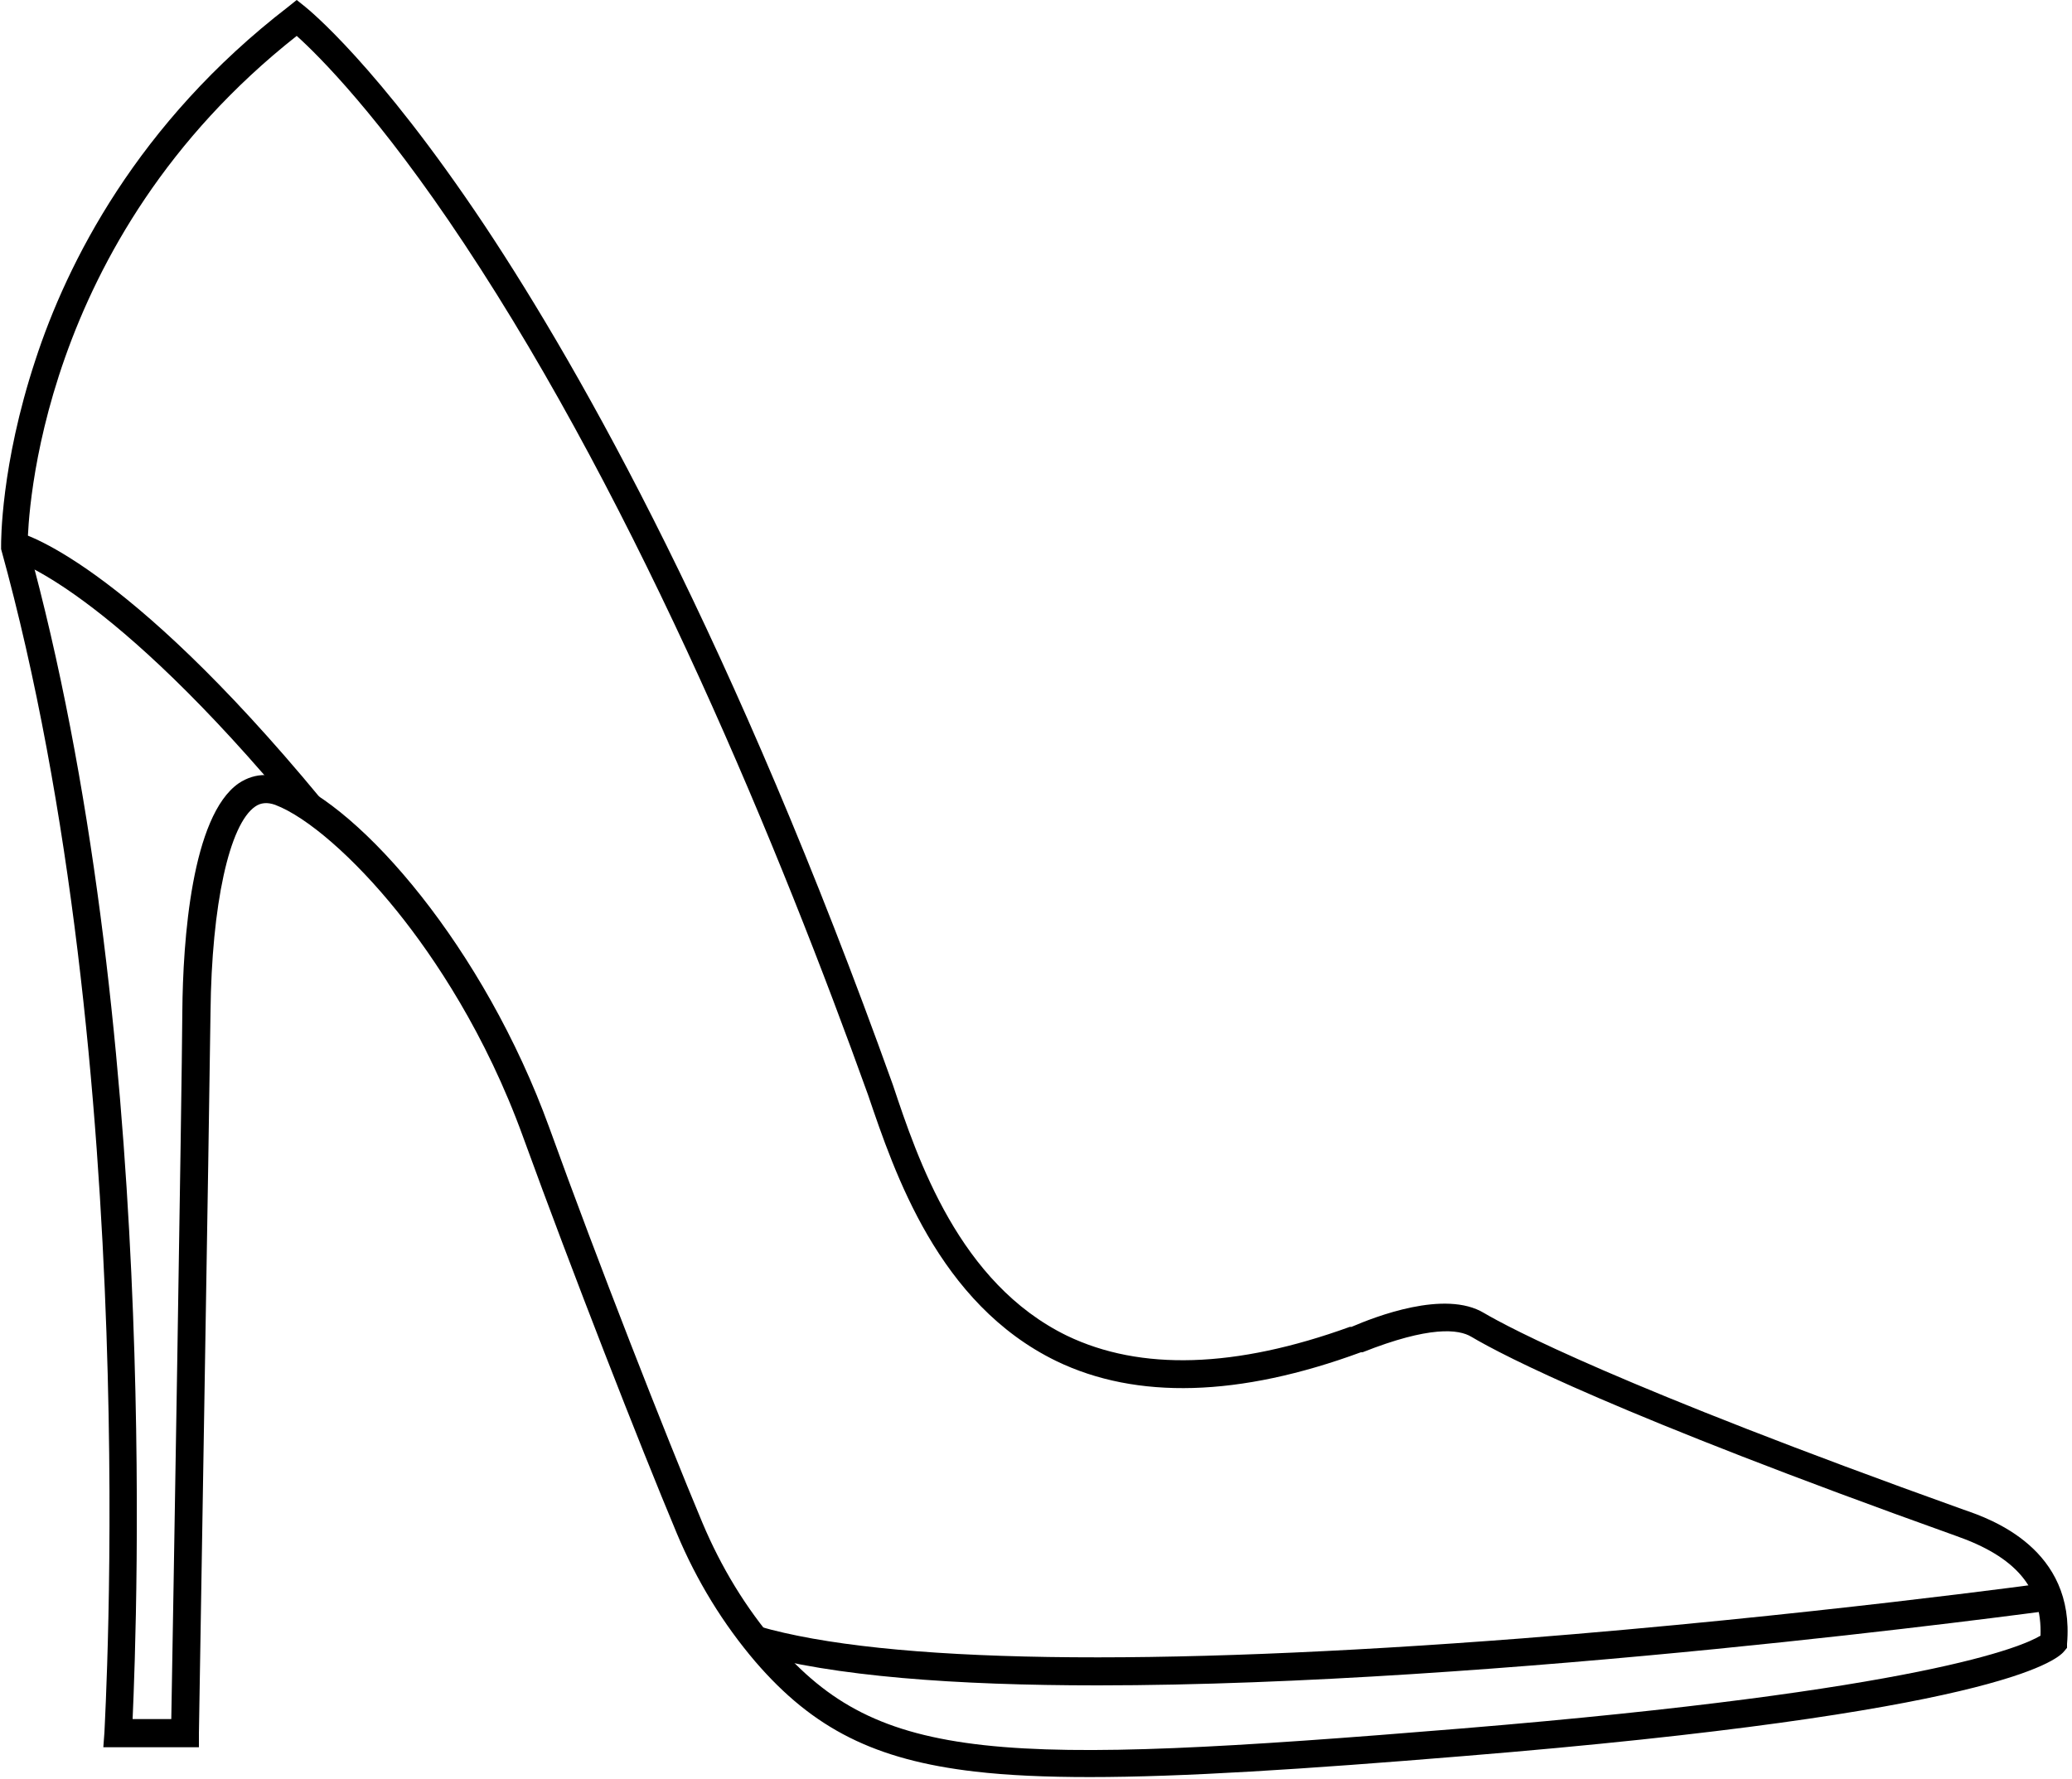 <?xml version="1.0" encoding="UTF-8"?>
<svg xmlns="http://www.w3.org/2000/svg" width="375" height="322" viewBox="0 0 375 322" fill="none">
  <path d="M197.3 321.7C189.3 321.7 182.4 321.4 176.4 320.7C158.4 318.6 147.2 313 136.7 300.8C130.9 294 126.1 286.2 122.5 277.6C115.8 261.6 103.6 230.4 94.7 205.9C87.9 187.1 78.5 173.2 71.9 165C64.1 155.3 55.6 147.9 49.8 145.7C48.4 145.2 47.2 145.3 46.2 146C41.5 149.2 38.3 163.8 38.1 183.2C37.9 200.4 36 312.7 36 313.8V316.3H18.7L18.9 313.6C18.9 312.4 26.1 193 0.2 99.4V99.1V98.8C0.2 98.2 0.1 84.3 6.4 65.2C12.1 47.7 24.8 22.3 52.2 1.2L53.7 0L55.2 1.2C55.7 1.6 68.3 11.7 87.7 40.8C105.5 67.6 132.9 116.3 161.6 196.4C166.1 209.9 173.6 232.3 193.1 241.8C206.4 248.2 223.6 247.7 244.3 240.2H244.6C248.8 238.4 261.5 233.4 268.6 237.7C273.2 240.4 292.9 250.9 355.4 273.3C360.4 275 375.6 280.4 374.1 297.6V298.3L373.6 298.9C372.2 300.7 360.6 310.1 264.9 317.9C235.8 320.3 214 321.7 197.2 321.7H197.3ZM48.1 140.3C49.2 140.3 50.3 140.5 51.5 140.9C65.4 146 87.6 171.6 99.4 204.1C108.2 228.5 120.4 259.6 127.1 275.6C130.5 283.7 135 291.1 140.5 297.5C159.2 319.2 180.7 319.8 264.6 312.9C348.3 306 366.2 298 369.3 296.1C369.6 287.4 364.8 281.8 353.9 278C292.7 256.1 272.2 245.5 266.3 242C264 240.6 258.7 240 246.6 244.8H246.3C224.3 252.9 205.7 253.4 191.2 246.4C169.8 236 161.9 212.3 157.1 198.2C141.4 154.5 115.9 92.2 84 44.1C68.7 21 57.6 10 53.7 6.5C6.7 43.6 5.1 94.1 5 98.4C28.9 184.9 24.8 293 24 311.2H31C31.3 294.6 32.9 198.8 33 183.1C33.1 170.2 34.7 147.7 43.2 141.8C44.7 140.8 46.3 140.3 48 140.3H48.1Z" fill="black"></path>
  <path d="M54.1 147.7C19.7 106.1 2.1 101.2 1.9 101.2L3.1 96.3C3.9 96.5 22.2 101.2 58 144.5L54.1 147.7Z" fill="black"></path>
  <path d="M198.6 305.1C173.2 305.1 150.7 303.5 135.9 299.2L137.3 294.4C160.3 301.1 208.1 301.8 275.4 296.6C326.4 292.6 371 286.5 371.5 286.4L372.2 291.4C366.8 292.1 271.1 305.1 198.7 305.1H198.6Z" fill="black"></path>
</svg>

